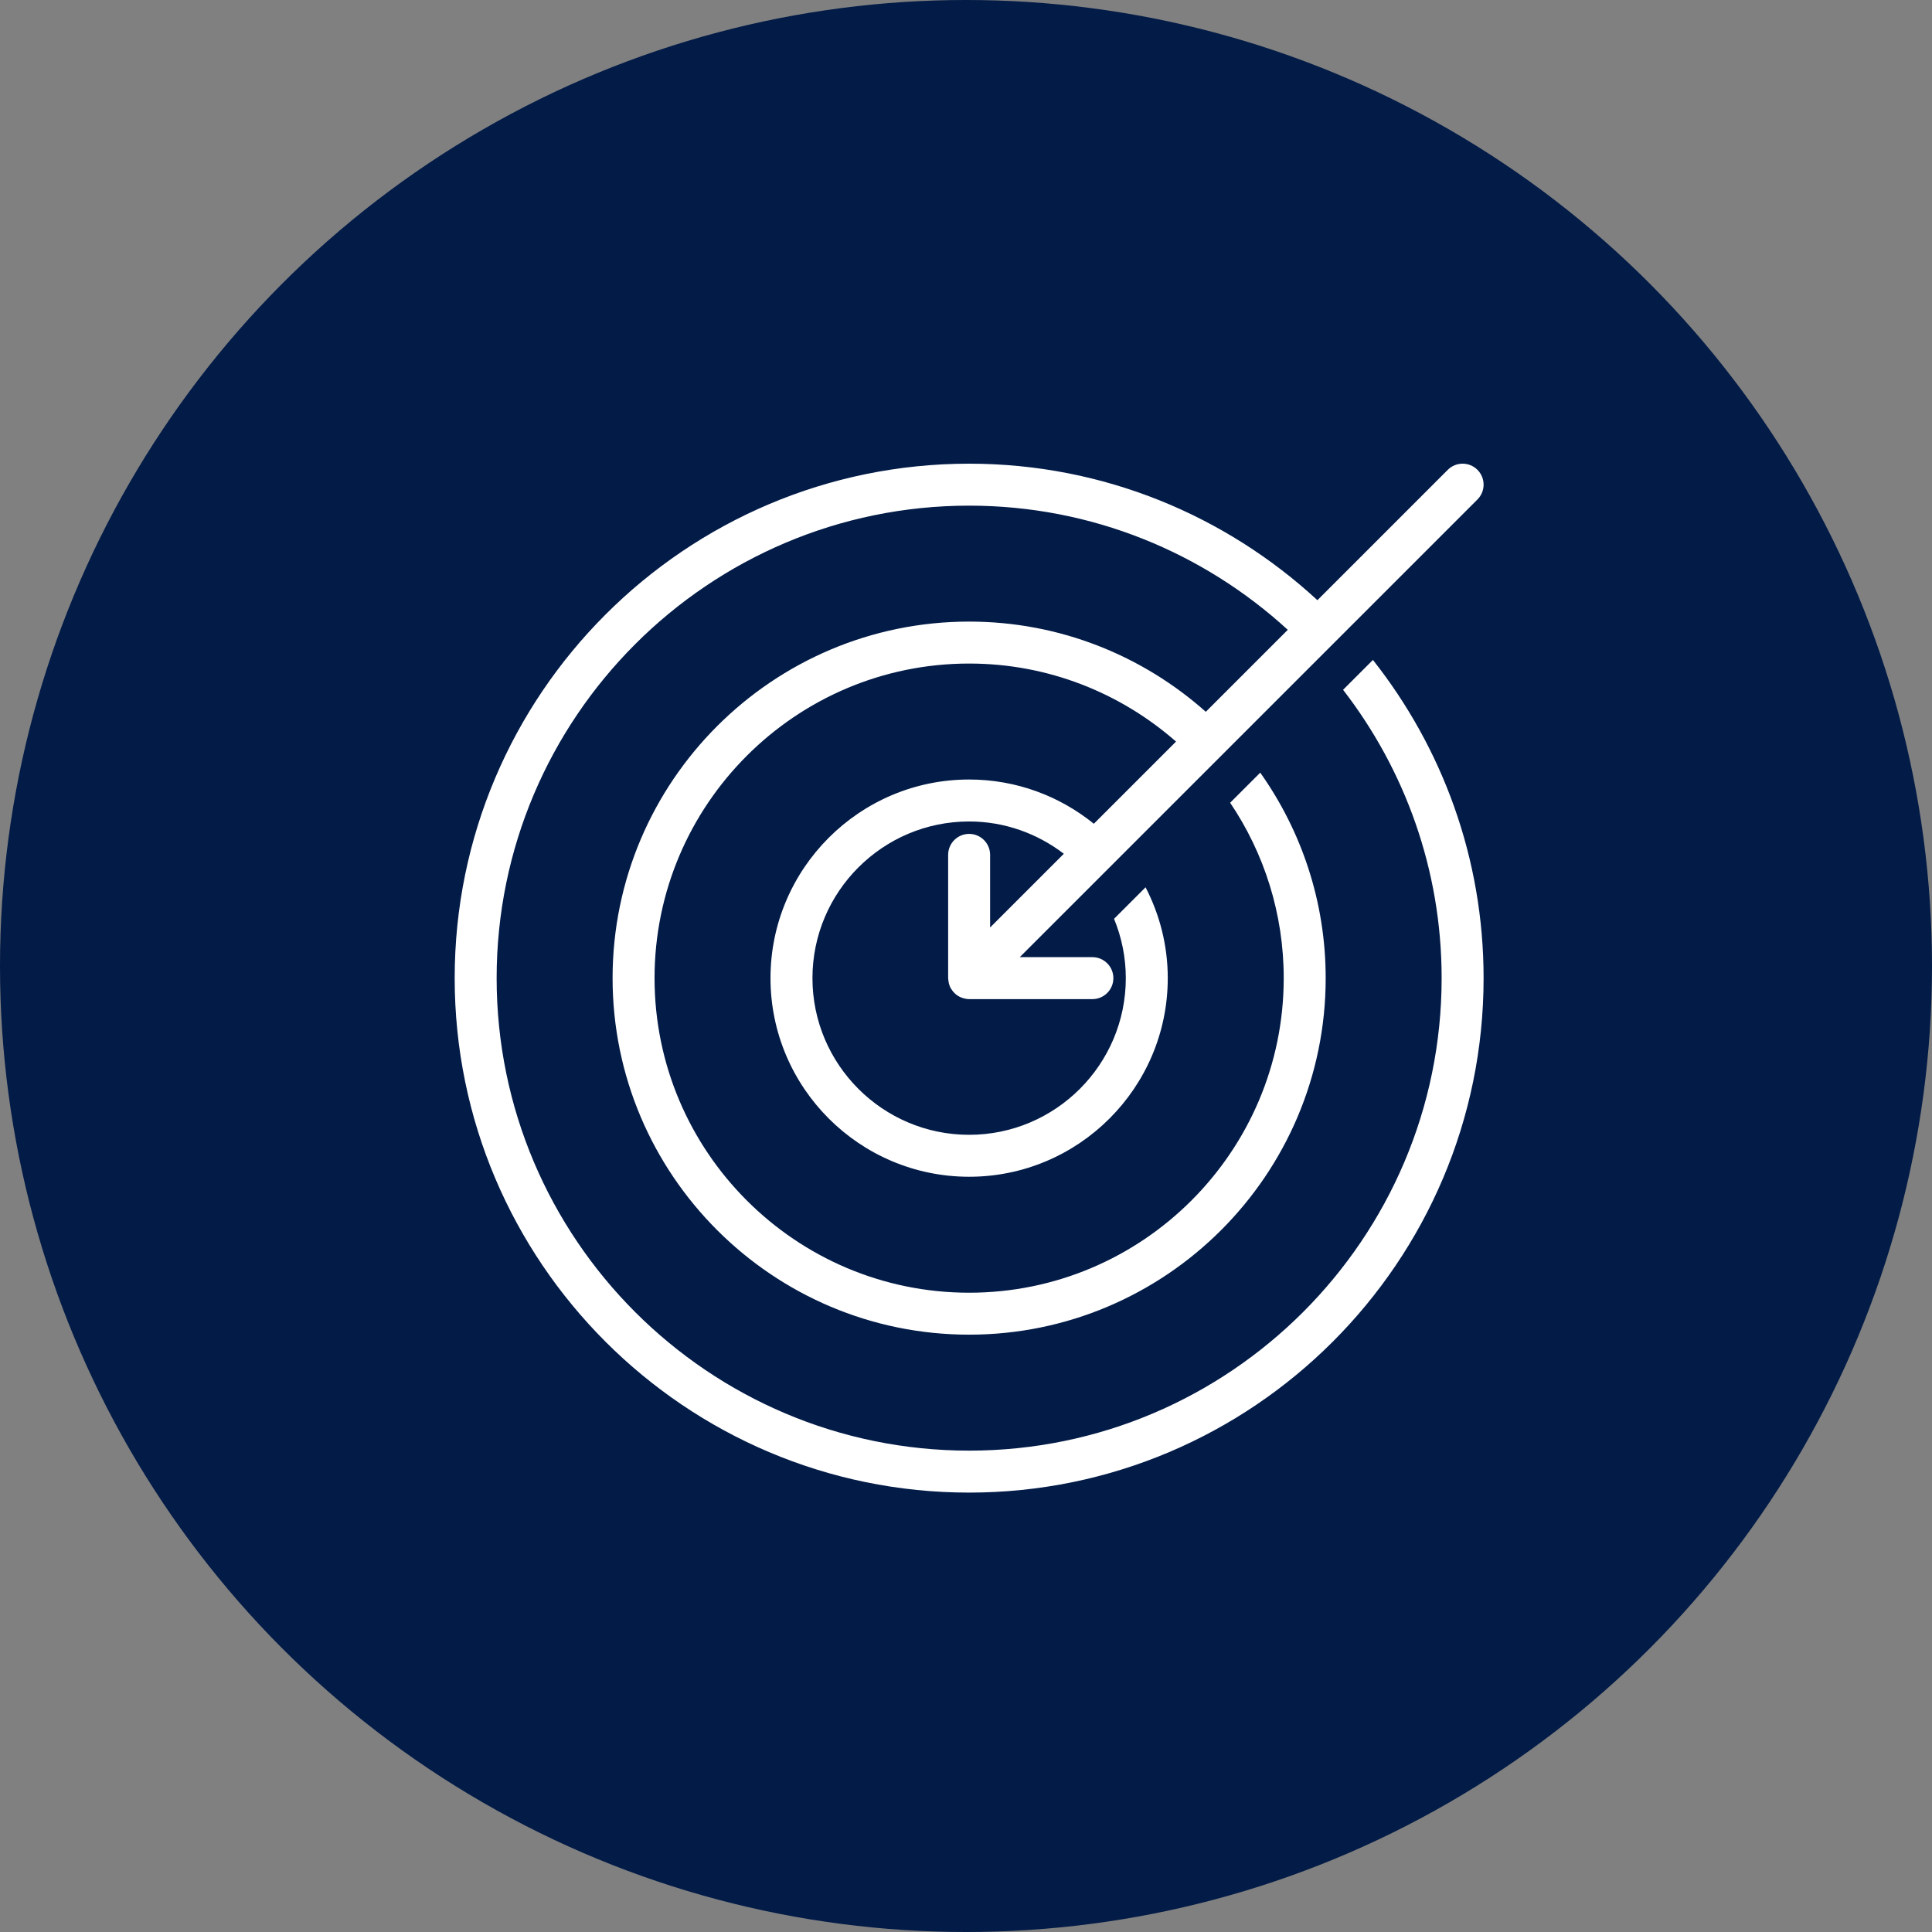 <?xml version="1.0" encoding="UTF-8" standalone="no"?>
<svg width="150px" height="150px" viewBox="0 0 150 150" version="1.1" xmlns="http://www.w3.org/2000/svg" xmlns:xlink="http://www.w3.org/1999/xlink">
    <rect x="0" y="0" width="150" height="150" fill="#808080" stroke="none"/>
    <!-- Generator: Sketch 45.2 (43514) - http://www.bohemiancoding.com/sketch -->
    <title>Group 30</title>
    <desc>Created with Sketch.</desc>
    <defs></defs>
    <g id="Page-1" stroke="none" stroke-width="1" fill="none" fill-rule="evenodd">
        <g id="Group-30">
            <g id="Group-27" fill="#021B47">
                <circle id="Oval-5" cx="75" cy="75" r="75"></circle>
            </g>
            <path d="M104.276,53.556 C109.067,59.756 111.928,67.519 111.928,75.942 C111.928,96.17 95.471,112.627 75.243,112.627 C55.015,112.627 38.559,96.17 38.559,75.942 C38.559,55.714 55.015,39.258 75.243,39.258 C84.773,39.258 93.454,42.921 99.983,48.899 L93.618,55.264 C88.726,50.912 82.29,48.26 75.243,48.26 C59.979,48.26 47.561,60.678 47.561,75.942 C47.561,91.206 59.98,103.623 75.243,103.623 C90.507,103.623 102.926,91.206 102.926,75.942 C102.926,70.004 101.04,64.502 97.845,59.988 L95.509,62.324 C98.133,66.217 99.668,70.904 99.668,75.943 C99.668,89.41 88.71,100.366 75.243,100.366 C61.776,100.366 50.819,89.41 50.819,75.943 C50.819,62.475 61.776,51.518 75.243,51.518 C81.391,51.518 87.009,53.81 91.307,57.576 L84.926,63.956 C82.277,61.811 78.909,60.521 75.243,60.521 C66.74,60.521 59.821,67.439 59.821,75.942 C59.821,84.446 66.74,91.363 75.243,91.363 C83.747,91.363 90.665,84.446 90.665,75.942 C90.665,73.4 90.036,71.006 88.942,68.89 L86.495,71.337 C87.079,72.759 87.407,74.313 87.407,75.942 C87.407,82.65 81.95,88.106 75.243,88.106 C68.536,88.106 63.079,82.65 63.079,75.942 C63.079,69.235 68.535,63.779 75.243,63.779 C78.01,63.779 80.551,64.723 82.596,66.286 L76.872,72.01 L76.872,66.372 C76.872,65.473 76.143,64.743 75.243,64.743 C74.343,64.743 73.614,65.473 73.614,66.372 L73.614,75.942 C73.614,75.977 73.622,76.009 73.624,76.043 C73.626,76.08 73.63,76.116 73.635,76.152 C73.653,76.293 73.684,76.43 73.736,76.556 C73.737,76.559 73.737,76.563 73.738,76.565 C73.738,76.567 73.739,76.567 73.739,76.567 C73.795,76.702 73.873,76.823 73.961,76.937 C73.981,76.963 74.002,76.988 74.024,77.014 C74.118,77.119 74.219,77.217 74.336,77.295 C74.339,77.297 74.343,77.298 74.347,77.301 C74.46,77.376 74.586,77.432 74.717,77.477 C74.749,77.488 74.782,77.498 74.814,77.507 C74.952,77.545 75.093,77.571 75.243,77.571 L84.813,77.571 C85.713,77.571 86.442,76.842 86.442,75.942 C86.442,75.043 85.713,74.313 84.813,74.313 L79.175,74.313 L114.708,38.781 C115.026,38.462 115.186,38.046 115.186,37.629 C115.186,37.212 115.026,36.795 114.708,36.477 C114.072,35.841 113.041,35.841 112.405,36.477 L102.284,46.599 C95.164,40.031 85.671,36 75.243,36 C53.218,36 35.301,53.918 35.301,75.942 C35.301,97.966 53.219,115.885 75.243,115.885 C97.267,115.885 115.186,97.966 115.186,75.942 C115.186,66.621 111.967,58.041 106.594,51.238 L104.276,53.556 Z" id="Shape" fill="#FFFFFF" fill-rule="nonzero"></path>
        </g>
    </g>
</svg>